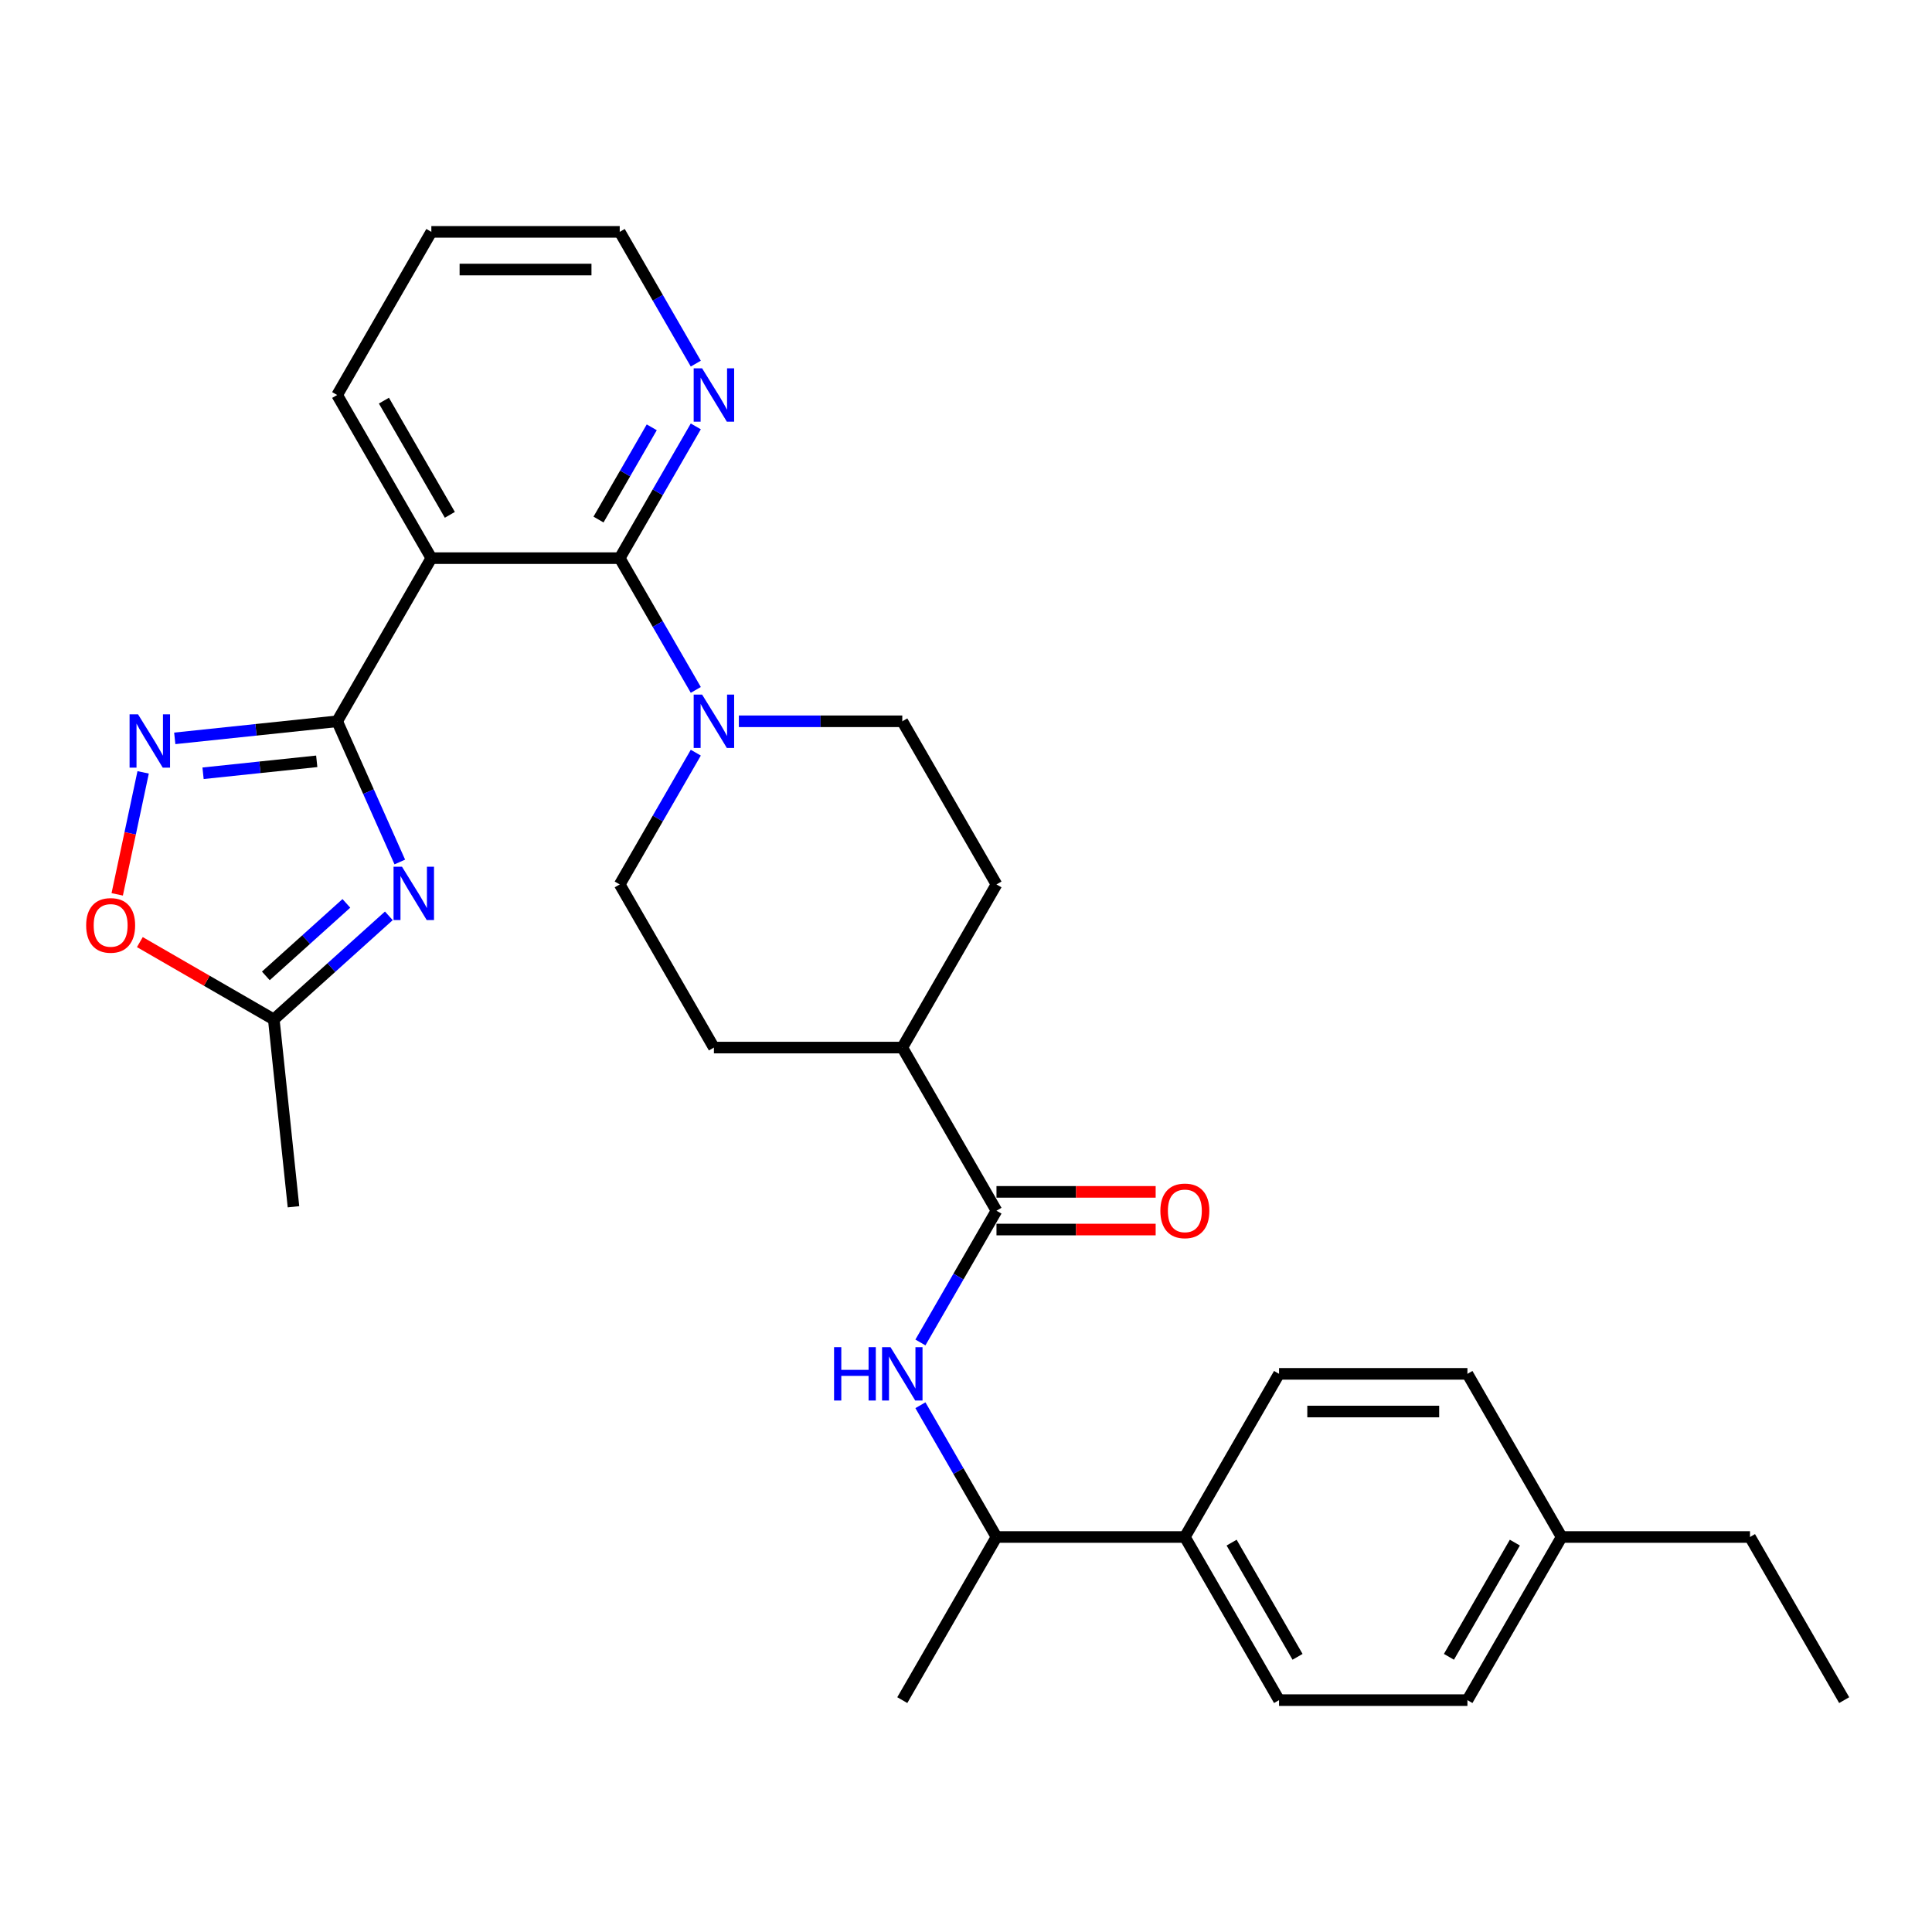 <?xml version='1.0' encoding='iso-8859-1'?>
<svg version='1.1' baseProfile='full'
              xmlns='http://www.w3.org/2000/svg'
                      xmlns:rdkit='http://www.rdkit.org/xml'
                      xmlns:xlink='http://www.w3.org/1999/xlink'
                  xml:space='preserve'
width='1000px' height='1000px' viewBox='0 0 1000 1000'>
<!-- END OF HEADER -->
<rect style='opacity:1.0;fill:#FFFFFF;stroke:none' width='1000' height='1000' x='0' y='0'> </rect>
<path class='bond-0' d='M 174.513,373.338 L 190.726,409.754' style='fill:none;fill-rule:evenodd;stroke:#000000;stroke-width:6px;stroke-linecap:butt;stroke-linejoin:miter;stroke-opacity:1' />
<path class='bond-0' d='M 190.726,409.754 L 206.939,446.169' style='fill:none;fill-rule:evenodd;stroke:#0000FF;stroke-width:6px;stroke-linecap:butt;stroke-linejoin:miter;stroke-opacity:1' />
<path class='bond-1' d='M 174.513,373.338 L 223.265,288.897' style='fill:none;fill-rule:evenodd;stroke:#000000;stroke-width:6px;stroke-linecap:butt;stroke-linejoin:miter;stroke-opacity:1' />
<path class='bond-3' d='M 174.513,373.338 L 132.483,377.756' style='fill:none;fill-rule:evenodd;stroke:#000000;stroke-width:6px;stroke-linecap:butt;stroke-linejoin:miter;stroke-opacity:1' />
<path class='bond-3' d='M 132.483,377.756 L 90.453,382.174' style='fill:none;fill-rule:evenodd;stroke:#0000FF;stroke-width:6px;stroke-linecap:butt;stroke-linejoin:miter;stroke-opacity:1' />
<path class='bond-3' d='M 163.942,394.058 L 134.521,397.15' style='fill:none;fill-rule:evenodd;stroke:#000000;stroke-width:6px;stroke-linecap:butt;stroke-linejoin:miter;stroke-opacity:1' />
<path class='bond-3' d='M 134.521,397.15 L 105.1,400.242' style='fill:none;fill-rule:evenodd;stroke:#0000FF;stroke-width:6px;stroke-linecap:butt;stroke-linejoin:miter;stroke-opacity:1' />
<path class='bond-6' d='M 201.262,474.037 L 171.487,500.846' style='fill:none;fill-rule:evenodd;stroke:#0000FF;stroke-width:6px;stroke-linecap:butt;stroke-linejoin:miter;stroke-opacity:1' />
<path class='bond-6' d='M 171.487,500.846 L 141.712,527.656' style='fill:none;fill-rule:evenodd;stroke:#000000;stroke-width:6px;stroke-linecap:butt;stroke-linejoin:miter;stroke-opacity:1' />
<path class='bond-6' d='M 179.281,467.588 L 158.438,486.354' style='fill:none;fill-rule:evenodd;stroke:#0000FF;stroke-width:6px;stroke-linecap:butt;stroke-linejoin:miter;stroke-opacity:1' />
<path class='bond-6' d='M 158.438,486.354 L 137.596,505.121' style='fill:none;fill-rule:evenodd;stroke:#000000;stroke-width:6px;stroke-linecap:butt;stroke-linejoin:miter;stroke-opacity:1' />
<path class='bond-2' d='M 223.265,288.897 L 320.769,288.897' style='fill:none;fill-rule:evenodd;stroke:#000000;stroke-width:6px;stroke-linecap:butt;stroke-linejoin:miter;stroke-opacity:1' />
<path class='bond-20' d='M 223.265,288.897 L 174.513,204.456' style='fill:none;fill-rule:evenodd;stroke:#000000;stroke-width:6px;stroke-linecap:butt;stroke-linejoin:miter;stroke-opacity:1' />
<path class='bond-20' d='M 232.84,266.481 L 198.714,207.372' style='fill:none;fill-rule:evenodd;stroke:#000000;stroke-width:6px;stroke-linecap:butt;stroke-linejoin:miter;stroke-opacity:1' />
<path class='bond-4' d='M 320.769,288.897 L 340.456,322.996' style='fill:none;fill-rule:evenodd;stroke:#000000;stroke-width:6px;stroke-linecap:butt;stroke-linejoin:miter;stroke-opacity:1' />
<path class='bond-4' d='M 340.456,322.996 L 360.142,357.094' style='fill:none;fill-rule:evenodd;stroke:#0000FF;stroke-width:6px;stroke-linecap:butt;stroke-linejoin:miter;stroke-opacity:1' />
<path class='bond-9' d='M 320.769,288.897 L 340.456,254.799' style='fill:none;fill-rule:evenodd;stroke:#000000;stroke-width:6px;stroke-linecap:butt;stroke-linejoin:miter;stroke-opacity:1' />
<path class='bond-9' d='M 340.456,254.799 L 360.142,220.701' style='fill:none;fill-rule:evenodd;stroke:#0000FF;stroke-width:6px;stroke-linecap:butt;stroke-linejoin:miter;stroke-opacity:1' />
<path class='bond-9' d='M 309.787,268.918 L 323.568,245.049' style='fill:none;fill-rule:evenodd;stroke:#000000;stroke-width:6px;stroke-linecap:butt;stroke-linejoin:miter;stroke-opacity:1' />
<path class='bond-9' d='M 323.568,245.049 L 337.348,221.18' style='fill:none;fill-rule:evenodd;stroke:#0000FF;stroke-width:6px;stroke-linecap:butt;stroke-linejoin:miter;stroke-opacity:1' />
<path class='bond-8' d='M 74.09,399.775 L 67.379,431.347' style='fill:none;fill-rule:evenodd;stroke:#0000FF;stroke-width:6px;stroke-linecap:butt;stroke-linejoin:miter;stroke-opacity:1' />
<path class='bond-8' d='M 67.379,431.347 L 60.669,462.919' style='fill:none;fill-rule:evenodd;stroke:#FF0000;stroke-width:6px;stroke-linecap:butt;stroke-linejoin:miter;stroke-opacity:1' />
<path class='bond-12' d='M 360.142,389.583 L 340.456,423.681' style='fill:none;fill-rule:evenodd;stroke:#0000FF;stroke-width:6px;stroke-linecap:butt;stroke-linejoin:miter;stroke-opacity:1' />
<path class='bond-12' d='M 340.456,423.681 L 320.769,457.779' style='fill:none;fill-rule:evenodd;stroke:#000000;stroke-width:6px;stroke-linecap:butt;stroke-linejoin:miter;stroke-opacity:1' />
<path class='bond-13' d='M 382.431,373.338 L 424.728,373.338' style='fill:none;fill-rule:evenodd;stroke:#0000FF;stroke-width:6px;stroke-linecap:butt;stroke-linejoin:miter;stroke-opacity:1' />
<path class='bond-13' d='M 424.728,373.338 L 467.025,373.338' style='fill:none;fill-rule:evenodd;stroke:#000000;stroke-width:6px;stroke-linecap:butt;stroke-linejoin:miter;stroke-opacity:1' />
<path class='bond-5' d='M 515.777,626.661 L 467.025,542.22' style='fill:none;fill-rule:evenodd;stroke:#000000;stroke-width:6px;stroke-linecap:butt;stroke-linejoin:miter;stroke-opacity:1' />
<path class='bond-7' d='M 515.777,626.661 L 496.09,660.76' style='fill:none;fill-rule:evenodd;stroke:#000000;stroke-width:6px;stroke-linecap:butt;stroke-linejoin:miter;stroke-opacity:1' />
<path class='bond-7' d='M 496.09,660.76 L 476.404,694.858' style='fill:none;fill-rule:evenodd;stroke:#0000FF;stroke-width:6px;stroke-linecap:butt;stroke-linejoin:miter;stroke-opacity:1' />
<path class='bond-15' d='M 515.777,636.412 L 556.973,636.412' style='fill:none;fill-rule:evenodd;stroke:#000000;stroke-width:6px;stroke-linecap:butt;stroke-linejoin:miter;stroke-opacity:1' />
<path class='bond-15' d='M 556.973,636.412 L 598.168,636.412' style='fill:none;fill-rule:evenodd;stroke:#FF0000;stroke-width:6px;stroke-linecap:butt;stroke-linejoin:miter;stroke-opacity:1' />
<path class='bond-15' d='M 515.777,616.911 L 556.973,616.911' style='fill:none;fill-rule:evenodd;stroke:#000000;stroke-width:6px;stroke-linecap:butt;stroke-linejoin:miter;stroke-opacity:1' />
<path class='bond-15' d='M 556.973,616.911 L 598.168,616.911' style='fill:none;fill-rule:evenodd;stroke:#FF0000;stroke-width:6px;stroke-linecap:butt;stroke-linejoin:miter;stroke-opacity:1' />
<path class='bond-24' d='M 141.712,527.656 L 151.904,624.626' style='fill:none;fill-rule:evenodd;stroke:#000000;stroke-width:6px;stroke-linecap:butt;stroke-linejoin:miter;stroke-opacity:1' />
<path class='bond-30' d='M 141.712,527.656 L 107.048,507.643' style='fill:none;fill-rule:evenodd;stroke:#000000;stroke-width:6px;stroke-linecap:butt;stroke-linejoin:miter;stroke-opacity:1' />
<path class='bond-30' d='M 107.048,507.643 L 72.384,487.629' style='fill:none;fill-rule:evenodd;stroke:#FF0000;stroke-width:6px;stroke-linecap:butt;stroke-linejoin:miter;stroke-opacity:1' />
<path class='bond-10' d='M 476.404,727.347 L 496.09,761.445' style='fill:none;fill-rule:evenodd;stroke:#0000FF;stroke-width:6px;stroke-linecap:butt;stroke-linejoin:miter;stroke-opacity:1' />
<path class='bond-10' d='M 496.09,761.445 L 515.777,795.543' style='fill:none;fill-rule:evenodd;stroke:#000000;stroke-width:6px;stroke-linecap:butt;stroke-linejoin:miter;stroke-opacity:1' />
<path class='bond-31' d='M 360.142,188.212 L 340.456,154.114' style='fill:none;fill-rule:evenodd;stroke:#0000FF;stroke-width:6px;stroke-linecap:butt;stroke-linejoin:miter;stroke-opacity:1' />
<path class='bond-31' d='M 340.456,154.114 L 320.769,120.015' style='fill:none;fill-rule:evenodd;stroke:#000000;stroke-width:6px;stroke-linecap:butt;stroke-linejoin:miter;stroke-opacity:1' />
<path class='bond-14' d='M 515.777,795.543 L 613.281,795.543' style='fill:none;fill-rule:evenodd;stroke:#000000;stroke-width:6px;stroke-linecap:butt;stroke-linejoin:miter;stroke-opacity:1' />
<path class='bond-26' d='M 515.777,795.543 L 467.025,879.984' style='fill:none;fill-rule:evenodd;stroke:#000000;stroke-width:6px;stroke-linecap:butt;stroke-linejoin:miter;stroke-opacity:1' />
<path class='bond-11' d='M 467.025,542.22 L 515.777,457.779' style='fill:none;fill-rule:evenodd;stroke:#000000;stroke-width:6px;stroke-linecap:butt;stroke-linejoin:miter;stroke-opacity:1' />
<path class='bond-32' d='M 467.025,542.22 L 369.521,542.22' style='fill:none;fill-rule:evenodd;stroke:#000000;stroke-width:6px;stroke-linecap:butt;stroke-linejoin:miter;stroke-opacity:1' />
<path class='bond-16' d='M 320.769,457.779 L 369.521,542.22' style='fill:none;fill-rule:evenodd;stroke:#000000;stroke-width:6px;stroke-linecap:butt;stroke-linejoin:miter;stroke-opacity:1' />
<path class='bond-17' d='M 467.025,373.338 L 515.777,457.779' style='fill:none;fill-rule:evenodd;stroke:#000000;stroke-width:6px;stroke-linecap:butt;stroke-linejoin:miter;stroke-opacity:1' />
<path class='bond-18' d='M 613.281,795.543 L 662.033,879.985' style='fill:none;fill-rule:evenodd;stroke:#000000;stroke-width:6px;stroke-linecap:butt;stroke-linejoin:miter;stroke-opacity:1' />
<path class='bond-18' d='M 637.482,798.459 L 671.609,857.568' style='fill:none;fill-rule:evenodd;stroke:#000000;stroke-width:6px;stroke-linecap:butt;stroke-linejoin:miter;stroke-opacity:1' />
<path class='bond-19' d='M 613.281,795.543 L 662.033,711.103' style='fill:none;fill-rule:evenodd;stroke:#000000;stroke-width:6px;stroke-linecap:butt;stroke-linejoin:miter;stroke-opacity:1' />
<path class='bond-21' d='M 662.033,879.985 L 759.537,879.985' style='fill:none;fill-rule:evenodd;stroke:#000000;stroke-width:6px;stroke-linecap:butt;stroke-linejoin:miter;stroke-opacity:1' />
<path class='bond-22' d='M 662.033,711.103 L 759.537,711.103' style='fill:none;fill-rule:evenodd;stroke:#000000;stroke-width:6px;stroke-linecap:butt;stroke-linejoin:miter;stroke-opacity:1' />
<path class='bond-22' d='M 676.659,730.603 L 744.912,730.603' style='fill:none;fill-rule:evenodd;stroke:#000000;stroke-width:6px;stroke-linecap:butt;stroke-linejoin:miter;stroke-opacity:1' />
<path class='bond-28' d='M 174.513,204.456 L 223.265,120.015' style='fill:none;fill-rule:evenodd;stroke:#000000;stroke-width:6px;stroke-linecap:butt;stroke-linejoin:miter;stroke-opacity:1' />
<path class='bond-33' d='M 759.537,879.985 L 808.289,795.544' style='fill:none;fill-rule:evenodd;stroke:#000000;stroke-width:6px;stroke-linecap:butt;stroke-linejoin:miter;stroke-opacity:1' />
<path class='bond-33' d='M 749.962,857.568 L 784.088,798.459' style='fill:none;fill-rule:evenodd;stroke:#000000;stroke-width:6px;stroke-linecap:butt;stroke-linejoin:miter;stroke-opacity:1' />
<path class='bond-23' d='M 759.537,711.103 L 808.289,795.544' style='fill:none;fill-rule:evenodd;stroke:#000000;stroke-width:6px;stroke-linecap:butt;stroke-linejoin:miter;stroke-opacity:1' />
<path class='bond-27' d='M 808.289,795.544 L 905.793,795.544' style='fill:none;fill-rule:evenodd;stroke:#000000;stroke-width:6px;stroke-linecap:butt;stroke-linejoin:miter;stroke-opacity:1' />
<path class='bond-25' d='M 320.769,120.015 L 223.265,120.015' style='fill:none;fill-rule:evenodd;stroke:#000000;stroke-width:6px;stroke-linecap:butt;stroke-linejoin:miter;stroke-opacity:1' />
<path class='bond-25' d='M 306.143,139.516 L 237.891,139.516' style='fill:none;fill-rule:evenodd;stroke:#000000;stroke-width:6px;stroke-linecap:butt;stroke-linejoin:miter;stroke-opacity:1' />
<path class='bond-29' d='M 905.793,795.544 L 954.545,879.985' style='fill:none;fill-rule:evenodd;stroke:#000000;stroke-width:6px;stroke-linecap:butt;stroke-linejoin:miter;stroke-opacity:1' />
<path  class='atom-1' d='M 208.068 448.606
L 217.116 463.232
Q 218.013 464.675, 219.456 467.288
Q 220.899 469.901, 220.977 470.057
L 220.977 448.606
L 224.643 448.606
L 224.643 476.219
L 220.86 476.219
L 211.149 460.229
Q 210.018 458.357, 208.809 456.212
Q 207.639 454.067, 207.288 453.404
L 207.288 476.219
L 203.699 476.219
L 203.699 448.606
L 208.068 448.606
' fill='#0000FF'/>
<path  class='atom-4' d='M 71.439 369.724
L 80.488 384.349
Q 81.385 385.793, 82.828 388.406
Q 84.271 391.019, 84.349 391.175
L 84.349 369.724
L 88.015 369.724
L 88.015 397.337
L 84.232 397.337
L 74.52 381.346
Q 73.389 379.474, 72.18 377.329
Q 71.01 375.184, 70.659 374.521
L 70.659 397.337
L 67.071 397.337
L 67.071 369.724
L 71.439 369.724
' fill='#0000FF'/>
<path  class='atom-5' d='M 363.417 359.532
L 372.466 374.158
Q 373.363 375.601, 374.806 378.214
Q 376.249 380.827, 376.327 380.983
L 376.327 359.532
L 379.993 359.532
L 379.993 387.145
L 376.21 387.145
L 366.498 371.154
Q 365.367 369.282, 364.158 367.137
Q 362.988 364.992, 362.637 364.329
L 362.637 387.145
L 359.049 387.145
L 359.049 359.532
L 363.417 359.532
' fill='#0000FF'/>
<path  class='atom-8' d='M 431.709 697.296
L 435.453 697.296
L 435.453 709.035
L 449.572 709.035
L 449.572 697.296
L 453.316 697.296
L 453.316 724.909
L 449.572 724.909
L 449.572 712.156
L 435.453 712.156
L 435.453 724.909
L 431.709 724.909
L 431.709 697.296
' fill='#0000FF'/>
<path  class='atom-8' d='M 460.921 697.296
L 469.97 711.922
Q 470.867 713.365, 472.31 715.978
Q 473.753 718.591, 473.831 718.747
L 473.831 697.296
L 477.497 697.296
L 477.497 724.909
L 473.714 724.909
L 464.002 708.918
Q 462.871 707.046, 461.662 704.901
Q 460.492 702.756, 460.141 702.093
L 460.141 724.909
L 456.553 724.909
L 456.553 697.296
L 460.921 697.296
' fill='#0000FF'/>
<path  class='atom-9' d='M 44.595 478.982
Q 44.595 472.352, 47.871 468.646
Q 51.148 464.941, 57.271 464.941
Q 63.394 464.941, 66.67 468.646
Q 69.946 472.352, 69.946 478.982
Q 69.946 485.69, 66.631 489.512
Q 63.316 493.295, 57.271 493.295
Q 51.187 493.295, 47.871 489.512
Q 44.595 485.729, 44.595 478.982
M 57.271 490.175
Q 61.483 490.175, 63.745 487.367
Q 66.046 484.52, 66.046 478.982
Q 66.046 473.561, 63.745 470.83
Q 61.483 468.061, 57.271 468.061
Q 53.059 468.061, 50.758 470.791
Q 48.495 473.522, 48.495 478.982
Q 48.495 484.559, 50.758 487.367
Q 53.059 490.175, 57.271 490.175
' fill='#FF0000'/>
<path  class='atom-10' d='M 363.417 190.65
L 372.466 205.276
Q 373.363 206.719, 374.806 209.332
Q 376.249 211.945, 376.327 212.101
L 376.327 190.65
L 379.993 190.65
L 379.993 218.263
L 376.21 218.263
L 366.498 202.272
Q 365.367 200.4, 364.158 198.255
Q 362.988 196.11, 362.637 195.447
L 362.637 218.263
L 359.049 218.263
L 359.049 190.65
L 363.417 190.65
' fill='#0000FF'/>
<path  class='atom-16' d='M 600.606 626.74
Q 600.606 620.109, 603.882 616.404
Q 607.158 612.699, 613.281 612.699
Q 619.404 612.699, 622.681 616.404
Q 625.957 620.109, 625.957 626.74
Q 625.957 633.448, 622.642 637.27
Q 619.326 641.053, 613.281 641.053
Q 607.197 641.053, 603.882 637.27
Q 600.606 633.487, 600.606 626.74
M 613.281 637.933
Q 617.493 637.933, 619.755 635.125
Q 622.057 632.278, 622.057 626.74
Q 622.057 621.318, 619.755 618.588
Q 617.493 615.819, 613.281 615.819
Q 609.069 615.819, 606.768 618.549
Q 604.506 621.279, 604.506 626.74
Q 604.506 632.317, 606.768 635.125
Q 609.069 637.933, 613.281 637.933
' fill='#FF0000'/>
</svg>
